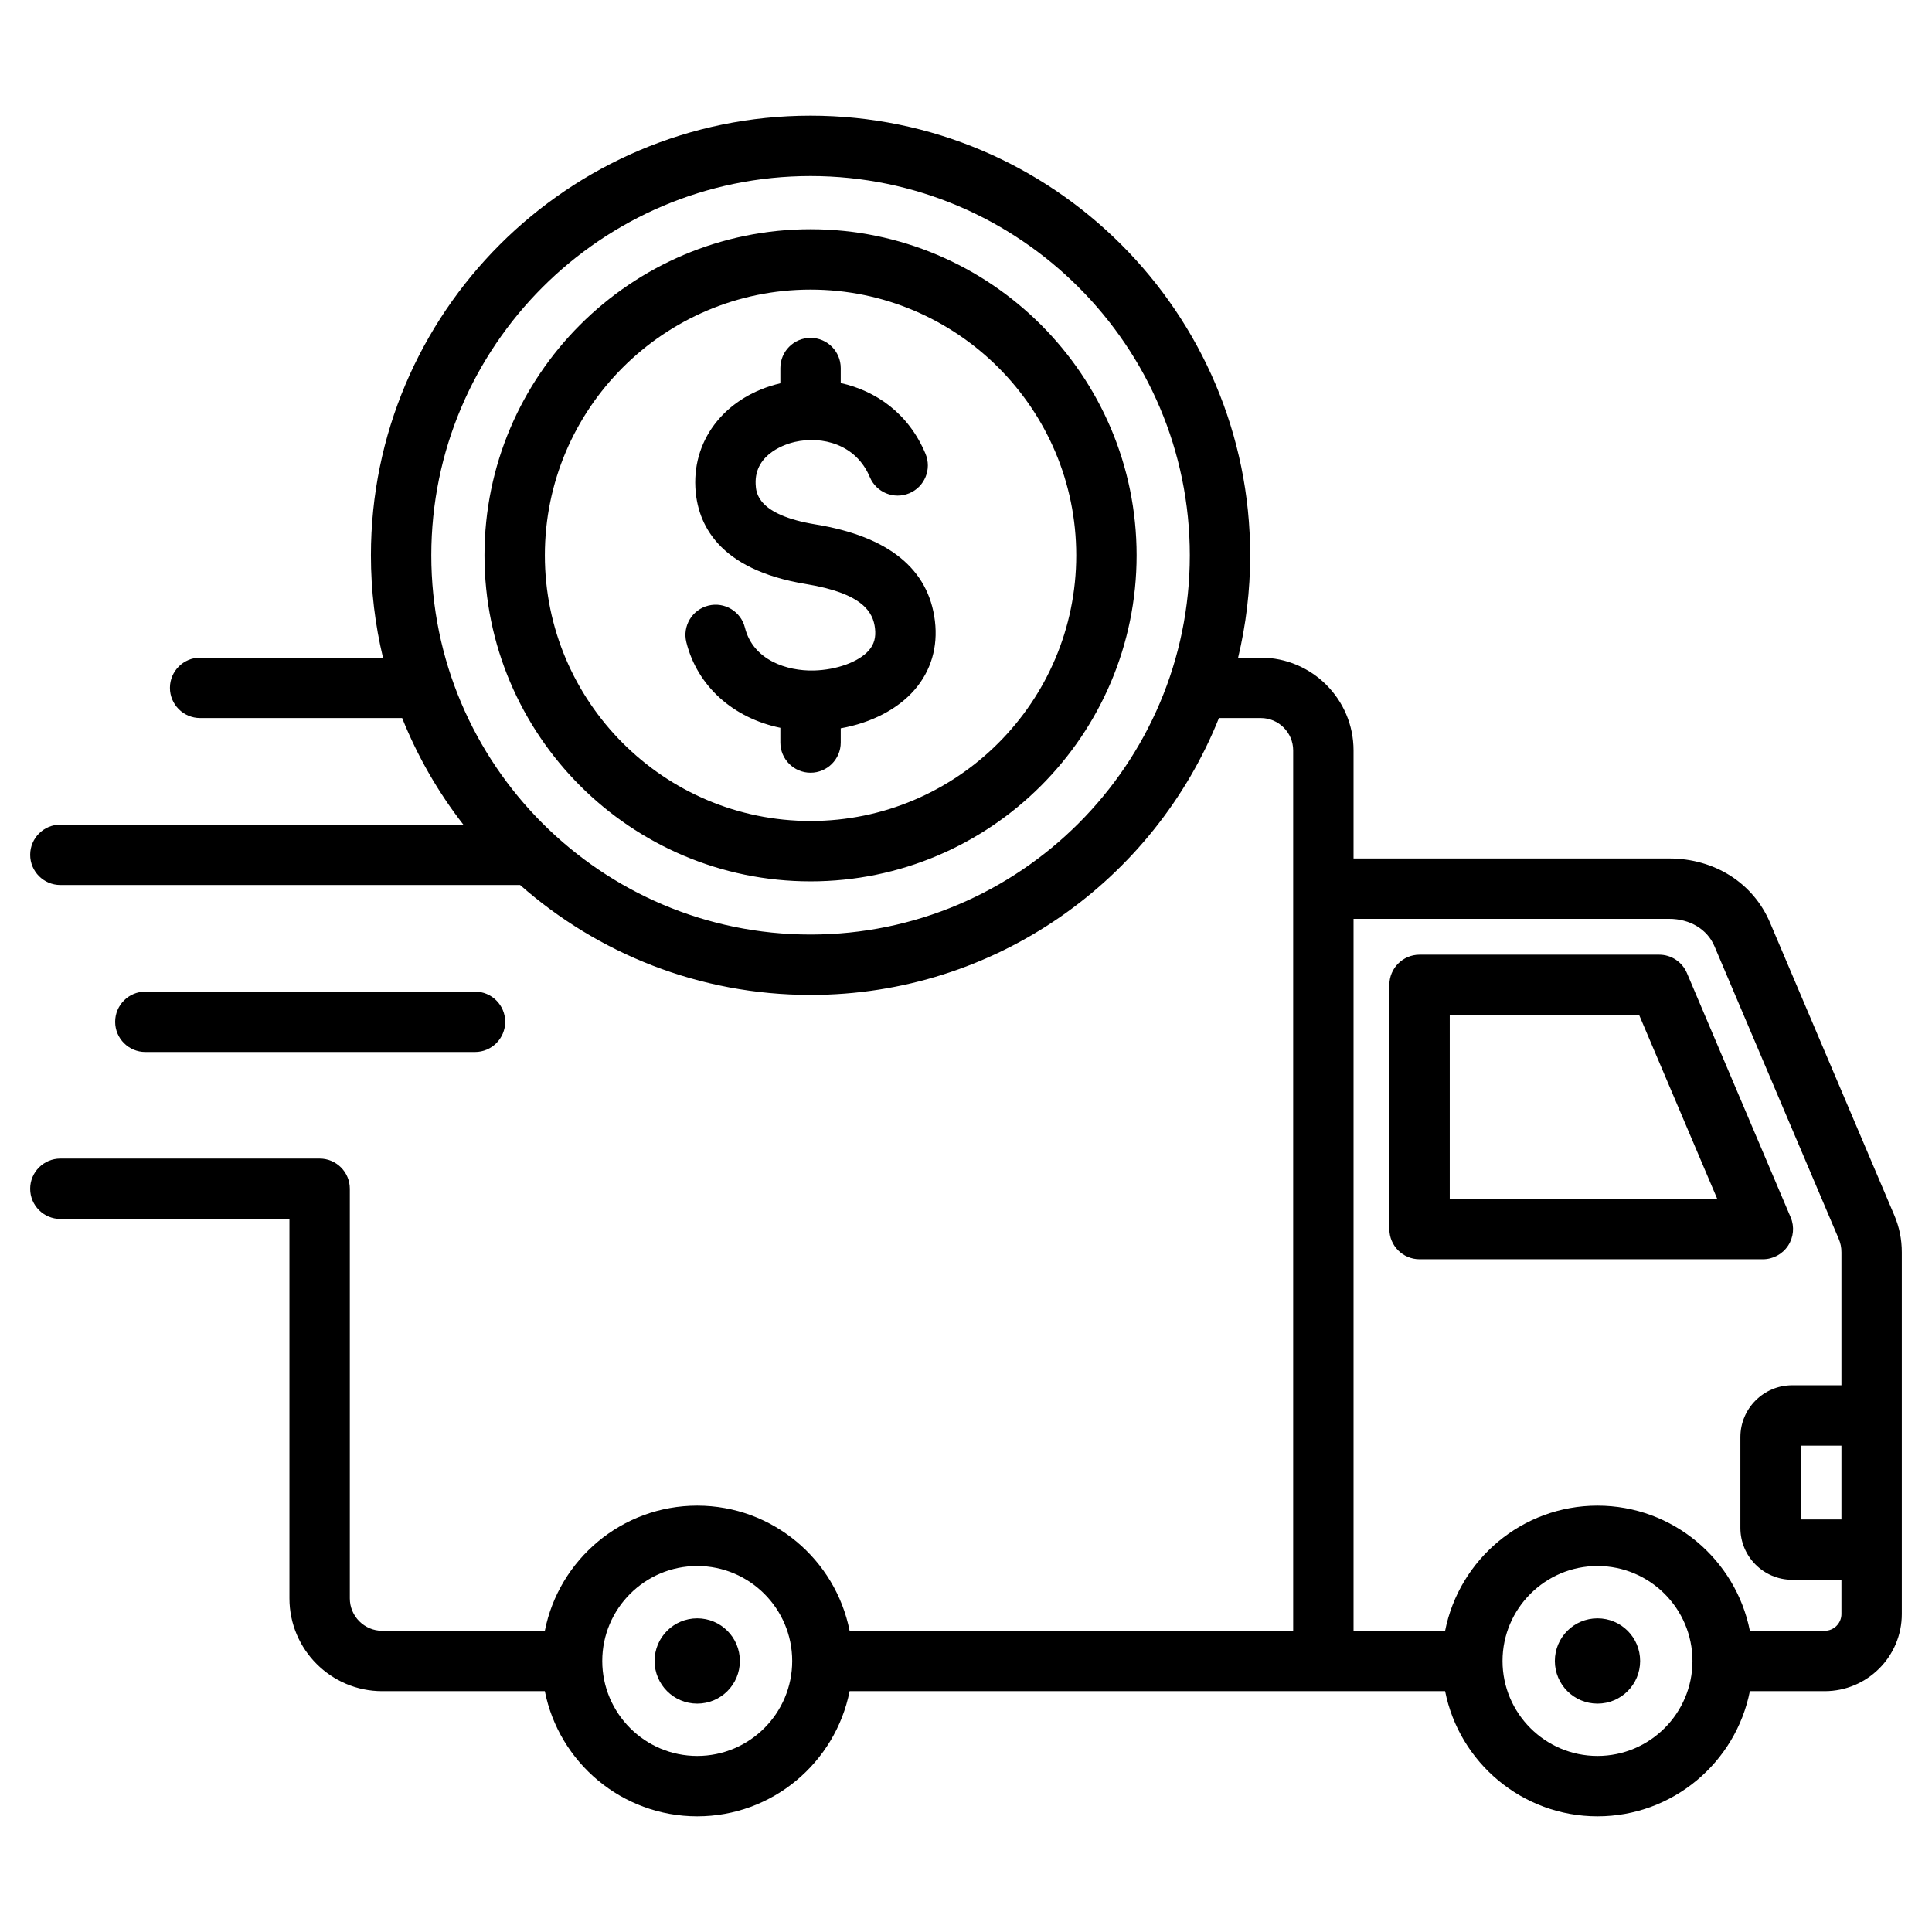 <svg id="Layer_1" enable-background="new 0 0 512 512" viewBox="0 0 512 512" xmlns="http://www.w3.org/2000/svg"><path d="m473.85 330.135c1.481-2.239 1.741-5.071.692-7.542l-27.486-64.72c-1.254-2.955-4.153-4.873-7.363-4.873h-63.494c-4.418 0-8 3.582-8 8v64.72c0 4.418 3.582 8 8 8h90.98c2.684-.001 5.19-1.347 6.671-3.585zm-89.651-12.416v-48.719h50.2l20.691 48.72h-70.891zm-188.124 122.458c0 6.246-5.055 11.301-11.301 11.301s-11.301-5.055-11.301-11.301 5.055-11.301 11.301-11.301 11.301 5.055 11.301 11.301zm238.579 0c0 6.246-5.055 11.301-11.301 11.301-6.245 0-11.301-5.055-11.301-11.301s5.055-11.301 11.301-11.301 11.301 5.055 11.301 11.301zm-396.136-161.39c-4.418 0-8-3.582-8-8s3.582-8 8-8h87.364c4.418 0 8 3.582 8 8s-3.582 8-8 8zm463.441 43.146-32.895-77.454c-4.446-10.469-14.683-16.973-26.715-16.973h-83.644v-28.636c0-13.556-11.028-24.584-24.583-24.584h-6.008c2.085-8.708 3.196-17.789 3.196-27.127 0-64.241-52.264-116.505-116.505-116.505s-116.506 52.265-116.506 116.506c0 9.338 1.111 18.419 3.196 27.127h-48.46c-4.418 0-8 3.582-8 8s3.582 8 8 8h53.542c4.081 10.204 9.565 19.7 16.213 28.25h-106.79c-4.418 0-8 3.582-8 8s3.582 8 8 8h121.833c20.542 18.117 47.494 29.128 76.972 29.128 49.013 0 91.05-30.425 108.227-73.378h11.09c4.733 0 8.583 3.851 8.583 8.584v36.636 196.669h-117.55c-3.735-18.883-20.419-33.168-40.382-33.168s-36.647 14.285-40.382 33.168h-43.099c-4.733 0-8.583-3.851-8.583-8.584v-108.556c0-4.418-3.582-8-8-8h-68.709c-4.418 0-8 3.582-8 8s3.582 8 8 8h60.709v100.557c0 13.556 11.028 24.584 24.583 24.584h43.099c3.735 18.884 20.419 33.169 40.382 33.169s36.647-14.285 40.382-33.169h157.816c3.735 18.884 20.419 33.169 40.382 33.169s36.647-14.286 40.382-33.169h19.827c11.27 0 20.438-9.169 20.438-20.438v-95.827c0-3.527-.648-6.696-2.041-9.979zm-287.154-74.268c-55.419 0-100.505-45.086-100.505-100.505s45.086-100.505 100.505-100.505 100.505 45.086 100.505 100.505c0 55.418-45.086 100.505-100.505 100.505zm-30.031 217.68c-13.878 0-25.168-11.291-25.168-25.169s11.291-25.168 25.168-25.168 25.168 11.29 25.168 25.168-11.29 25.169-25.168 25.169zm238.58 0c-13.878 0-25.168-11.291-25.168-25.169s11.291-25.168 25.168-25.168 25.168 11.29 25.168 25.168-11.291 25.169-25.168 25.169zm60.208-33.168h-19.827c-3.735-18.883-20.419-33.168-40.382-33.168s-36.647 14.285-40.382 33.168h-24.266v-188.67h83.644c5.501 0 10.095 2.769 11.988 7.227l32.894 77.45c.553 1.304.769 2.349.769 3.727v35.2h-13.044c-7.573 0-13.734 6.161-13.734 13.733v24.082c0 7.572 6.161 13.733 13.734 13.733h13.044v9.078c0 2.448-1.991 4.44-4.438 4.44zm4.438-49.066v19.549h-10.778v-19.549zm-240.237-218.56c.837 6.897-1.025 13.208-5.386 18.249-4.459 5.155-11.501 8.772-19.573 10.209v3.769c0 4.418-3.582 8-8 8s-8-3.582-8-8v-3.9c-12.451-2.567-21.999-10.986-24.917-22.69-1.069-4.287 1.54-8.628 5.827-9.697 4.285-1.07 8.628 1.54 9.697 5.827 2.16 8.665 11.168 11.537 18.225 11.373 6.111-.146 11.993-2.298 14.638-5.356 1.385-1.601 1.895-3.461 1.604-5.854-.502-4.134-3.036-9.202-18.299-11.708-23.378-3.839-28.84-16.077-29.306-25.667-.64-13.173 8.403-24.203 22.53-27.526v-4.036c0-4.418 3.582-8 8-8s8 3.582 8 8v3.964c9.171 2.048 17.898 7.871 22.46 18.737 1.71 4.074-.205 8.763-4.279 10.473-4.074 1.712-8.763-.206-10.473-4.279-3.663-8.724-12.624-10.967-19.883-9.322-1.804.409-10.779 2.872-10.374 11.213.107 2.217.393 8.105 15.917 10.655 19.288 3.164 29.917 11.766 31.592 25.566zm-32.958-103.802c-47.647 0-86.411 38.764-86.411 86.411s38.764 86.411 86.411 86.411c47.646 0 86.41-38.764 86.41-86.411 0-47.648-38.764-86.411-86.41-86.411zm0 156.822c-38.825 0-70.411-31.586-70.411-70.411s31.586-70.411 70.411-70.411c38.824 0 70.41 31.586 70.41 70.411s-31.586 70.411-70.41 70.411z"/></svg>